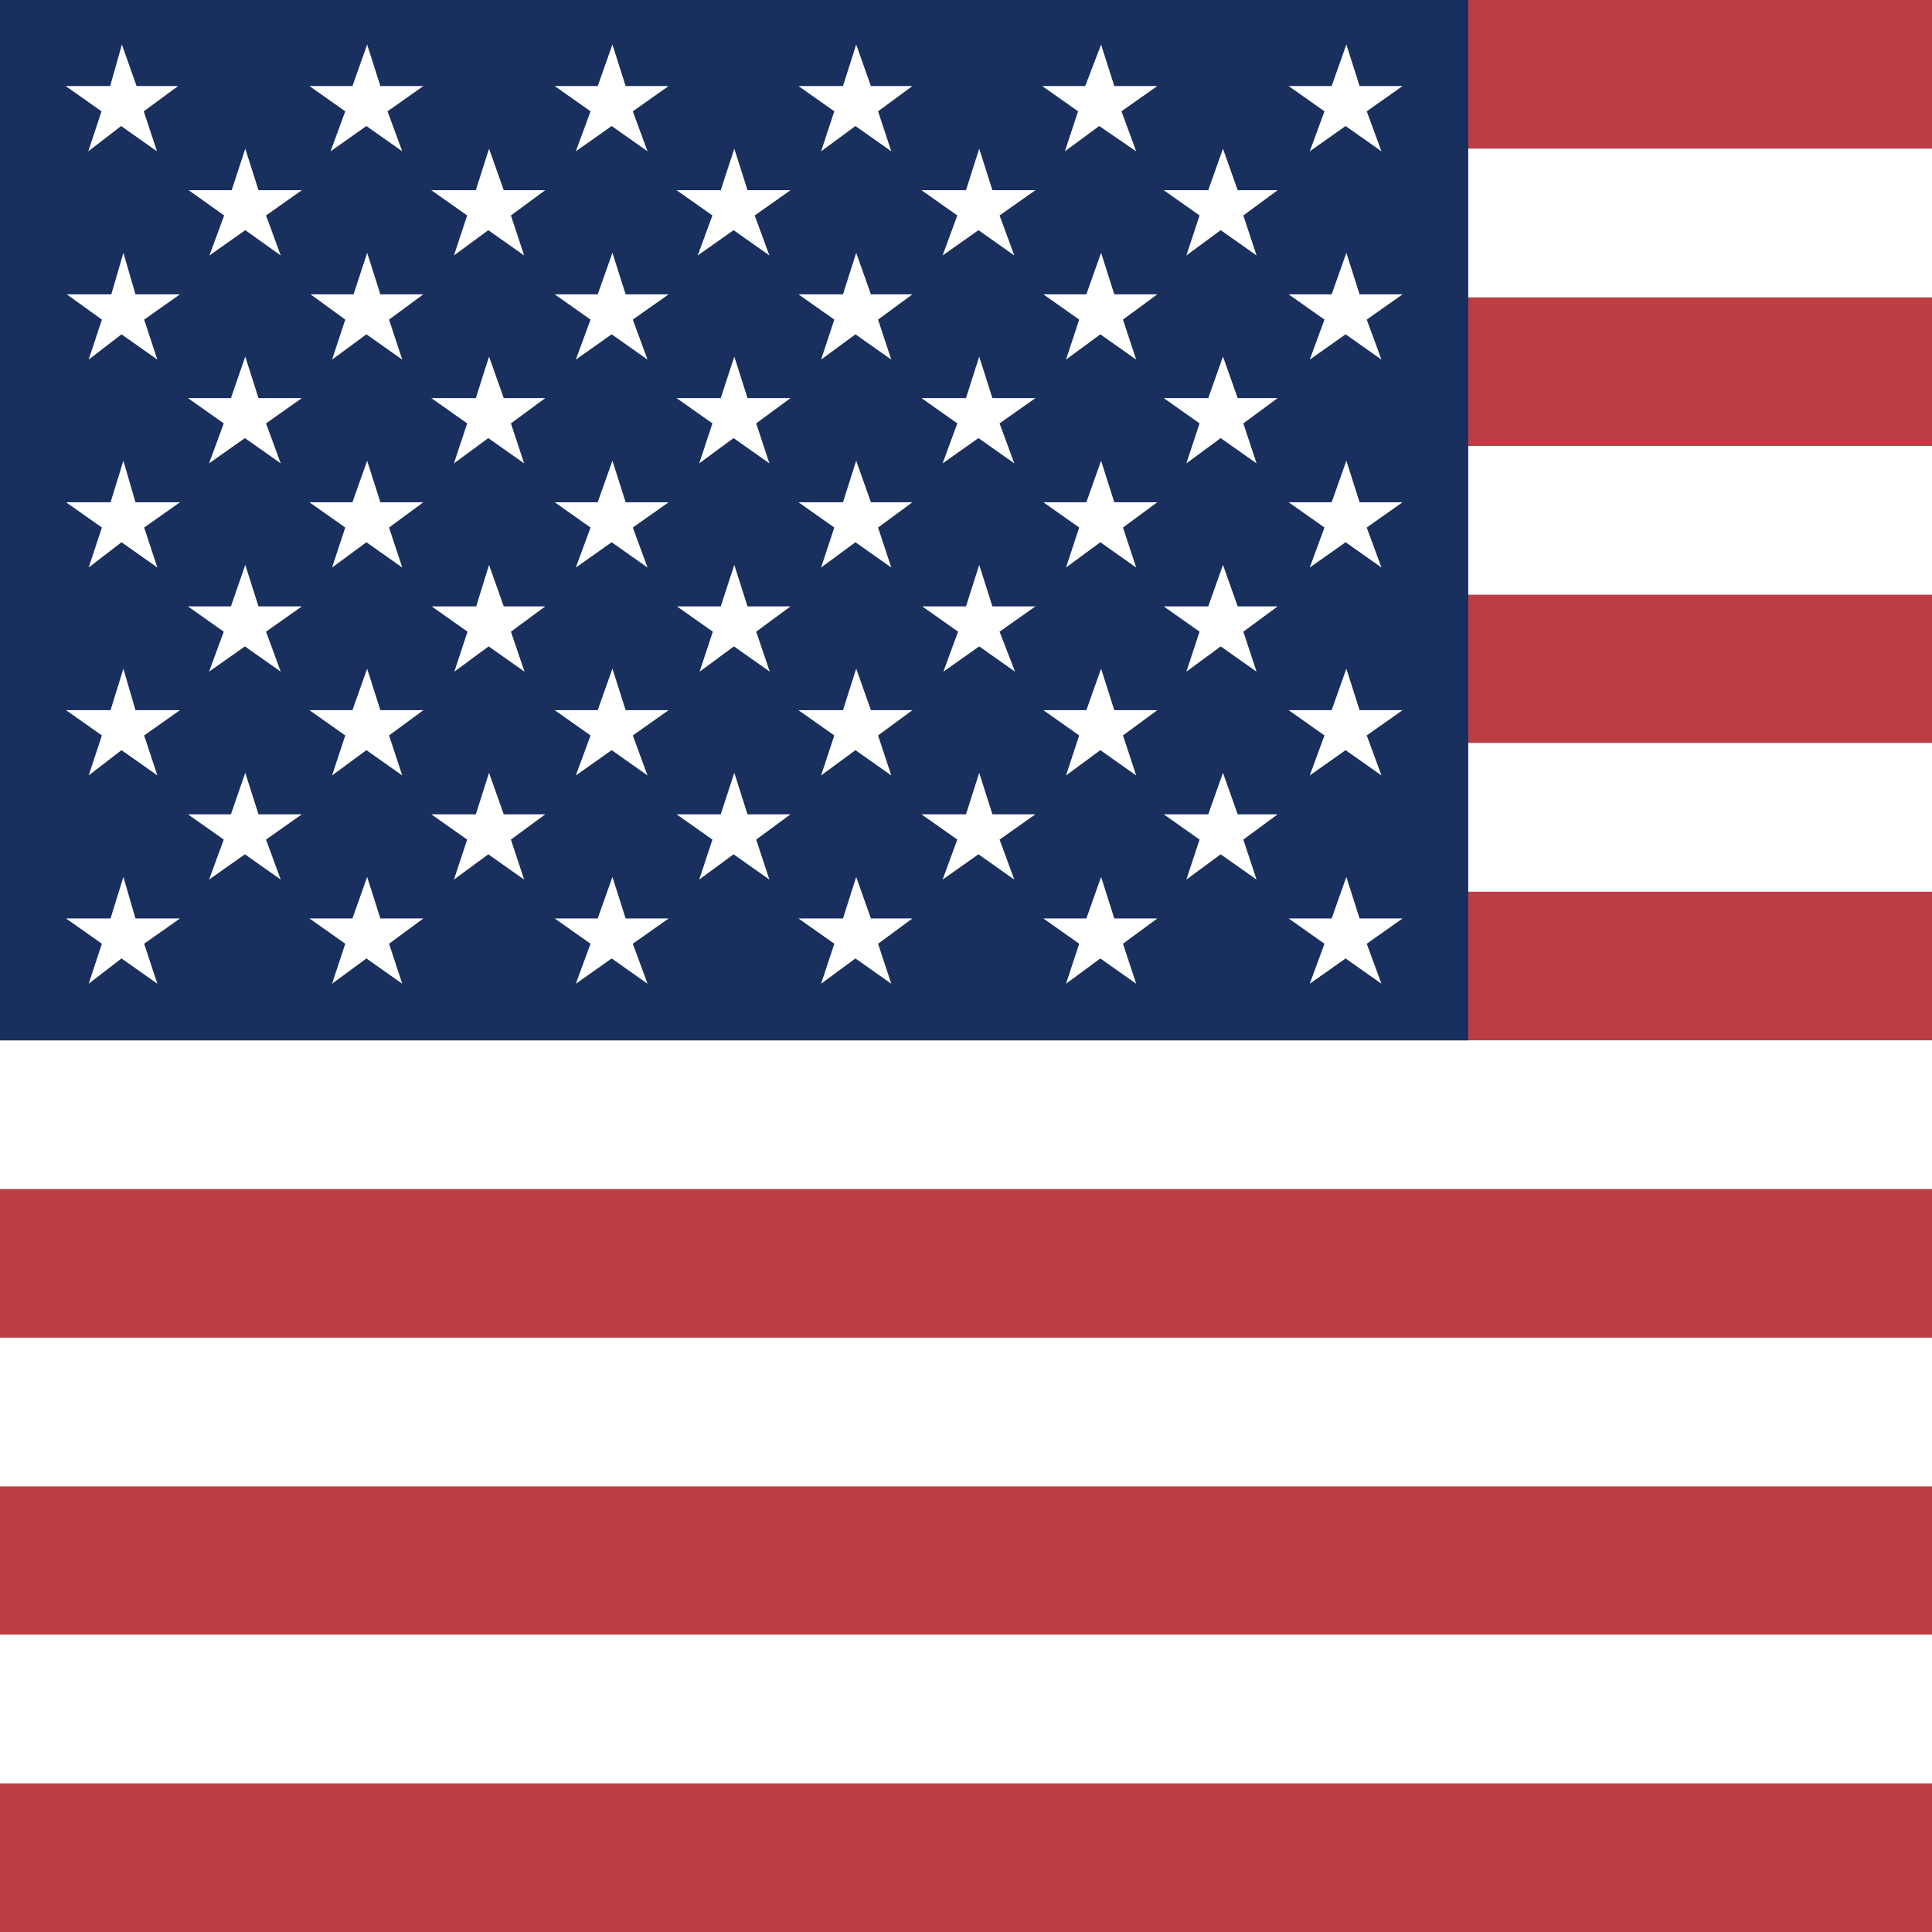 <svg xmlns="http://www.w3.org/2000/svg" xmlns:xlink="http://www.w3.org/1999/xlink" id="flag-icons-us" x="0px" y="0px" viewBox="0 0 512 512" style="enable-background:new 0 0 512 512;" xml:space="preserve"><rect x="0" y="0" width="512" height="512" fill="#808080" stroke="none"/><style type="text/css">	.st0{clip-path:url(#SVGID_00000028315839430454537460000014114297751832203703_);}	.st1{fill-rule:evenodd;clip-rule:evenodd;fill:#BD3D44;}	.st2{fill-rule:evenodd;clip-rule:evenodd;fill:#FFFFFF;}	.st3{fill-rule:evenodd;clip-rule:evenodd;fill:#192F5D;}</style><g>	<g>		<defs>			<rect id="SVGID_1_" width="512" height="512"></rect>		</defs>		<clipPath id="SVGID_00000033331267833194492640000006393547139719200398_">			<use xlink:href="#SVGID_1_" style="overflow:visible;"></use>		</clipPath>		<g style="clip-path:url(#SVGID_00000033331267833194492640000006393547139719200398_);">			<g>				<path class="st1" d="M0,0h512v39.4H0V0z M0,78.8h512v39.4H0V78.8z M0,157.5h512v39.4H0V157.5z M0,236.3h512v39.4H0V236.3z      M0,315.1h512v39.4H0V315.1z M0,393.9h512v39.4H0V393.9z M0,472.6h512V512H0V472.6z"></path>				<path class="st2" d="M0,39.4h512v39.4H0V39.4z M0,118.2h512v39.4H0V118.2z M0,196.9h512v39.4H0V196.9z M0,275.7h512v39.4H0     V275.7z M0,354.5h512v39.4H0V354.5z M0,433.2h512v39.4H0V433.2z"></path>			</g>			<path class="st3" d="M0,0h389.1v275.7H0V0z"></path>			<path class="st2" d="M32.3,11.8l3.9,11h11l-9.1,6.7l3.5,10.6l-9.5-6.7l-8.7,6.7l3.5-10.6l-9.5-6.7h11.8L32.3,11.8z M97.3,11.8    l3.5,11h11.4l-9.5,6.7l3.9,10.6l-9.5-6.7l-9.5,6.7l3.9-10.6L82,22.8h11.4L97.3,11.8z M162.3,11.8l3.5,11h11.4l-9.5,6.7l3.9,10.6    l-9.5-6.7l-9.5,6.7l3.9-10.6l-9.5-6.7h11.4L162.3,11.8z M226.9,11.8l3.9,11h11l-9.1,6.7l3.5,10.6l-9.5-6.7l-9.1,6.7l3.5-10.6    l-9.5-6.7h11.8L226.9,11.8z M291.8,11.8l3.5,11h11.4l-9.5,6.7l3.9,10.6l-9.8-6.7l-9.1,6.7l3.5-10.6l-9.5-6.7h11.4L291.8,11.8z     M356.8,11.8l3.5,11h11.4l-9.5,6.7l3.9,10.6l-9.5-6.7l-9.5,6.7l3.9-10.6l-9.5-6.7h11.4L356.8,11.8z M65,39.4l3.5,11H80l-9.5,6.7    l3.9,10.6L65,61l-9.5,6.7l3.9-10.6L50,50.4h11.4L65,39.4z M129.6,39.4l3.9,11h11l-9.1,6.7l3.5,10.6l-9.5-6.7l-9.1,6.7l3.5-10.6    l-9.5-6.7h11.8L129.6,39.4z M194.6,39.4l3.5,11h11.4l-9.5,6.7l3.9,10.6l-9.5-6.7l-9.5,6.7l3.9-10.6l-9.5-6.7H191L194.6,39.4z     M259.5,39.4l3.5,11h11.4l-9.5,6.7l3.9,10.6l-9.5-6.7l-9.5,6.7l3.9-10.6l-9.5-6.7H256L259.5,39.4z M324.1,39.4l3.9,11h10.6    l-9.1,6.7l3.5,10.6l-9.5-6.7l-9.1,6.7l3.5-10.6l-9.5-6.7h11.8L324.1,39.4z M32.7,67l3.2,11h11.8l-9.5,6.7l3.5,10.6l-9.5-6.7    l-8.7,6.7L27,84.7L17.7,78h11.8L32.7,67z M97.3,67l3.5,11h11.4l-9.1,6.7l3.5,10.6l-9.5-6.7L88,95.3l3.5-10.6L82.3,78h11.4    L97.3,67z M162.3,67l3.5,11h11.4l-9.5,6.7l3.9,10.6l-9.5-6.7l-9.5,6.7l3.9-10.6L147,78h11.4L162.3,67z M226.9,67l3.9,11h11    l-9.1,6.7l3.5,10.6l-9.5-6.7l-9.1,6.7l3.5-10.6l-9.5-6.7h11.8L226.9,67z M291.8,67l3.5,11h11.4l-9.1,6.7l3.5,10.6l-9.5-6.7    l-9.1,6.7l3.5-10.6l-9.5-6.7h11.4L291.8,67z M356.8,67l3.5,11h11.4l-9.5,6.7l3.9,10.6l-9.5-6.7l-9.5,6.7l3.9-10.6l-9.5-6.7h11.4    L356.8,67z M65,94.5l3.5,11H80l-9.5,6.7l3.9,10.6l-9.5-6.7l-9.5,6.7l3.9-10.6l-9.5-6.7h11.4L65,94.5z M129.6,94.5l3.9,11h11    l-9.1,6.7l3.5,10.6l-9.5-6.7l-9.1,6.7l3.5-10.6l-9.5-6.7h11.8L129.6,94.5z M194.6,94.5l3.5,11h11.4l-9.1,6.7l3.5,10.6l-9.5-6.7    l-9.1,6.7l3.5-10.6l-9.5-6.7H191L194.6,94.5z M259.5,94.5l3.5,11h11.4l-9.5,6.7l3.9,10.6l-9.5-6.7l-9.5,6.7l3.9-10.6l-9.5-6.7    H256L259.5,94.5z M324.1,94.5l3.9,11h10.6l-9.1,6.7l3.5,10.6l-9.5-6.7l-9.1,6.7l3.5-10.6l-9.5-6.7h11.8L324.1,94.5z M32.7,122.1    l3.2,11h11.8l-9.5,6.7l3.5,10.6l-9.5-6.7l-8.7,6.7l3.5-10.6l-9.5-6.7h11.8L32.7,122.1z M97.3,122.1l3.5,11h11.4l-9.1,6.7    l3.5,10.6l-9.5-6.7l-9.1,6.7l3.5-10.6l-9.5-6.7h11.4L97.3,122.1z M162.3,122.1l3.5,11h11.4l-9.5,6.7l3.9,10.6l-9.5-6.7l-9.5,6.7    l3.9-10.6l-9.5-6.7h11.4L162.3,122.1z M226.9,122.1l3.9,11h11l-9.1,6.7l3.5,10.6l-9.5-6.7l-9.1,6.7l3.5-10.6l-9.5-6.7h11.8    L226.9,122.1z M291.8,122.1l3.5,11h11.4l-9.1,6.7l3.5,10.6l-9.5-6.7l-9.1,6.7l3.5-10.6l-9.5-6.7h11.4L291.8,122.1z M356.8,122.1    l3.5,11h11.4l-9.5,6.7l3.9,10.6l-9.5-6.7l-9.5,6.7l3.9-10.6l-9.5-6.7h11.4L356.8,122.1z M65,149.7l3.5,11H80l-9.5,6.7l3.9,10.6    l-9.5-6.7l-9.5,6.7l3.9-10.6l-9.5-6.7h11.4L65,149.7z M129.6,149.7l3.9,11h11l-9.1,6.7L139,178l-9.5-6.7l-9.1,6.7l3.5-10.6    l-9.5-6.7h11.8L129.6,149.7z M194.6,149.7l3.5,11h11.4l-9.1,6.7L204,178l-9.5-6.7l-9.1,6.7l3.5-10.6l-9.5-6.7H191L194.6,149.7z     M259.5,149.7l3.5,11h11.4l-9.5,6.7L269,178l-9.5-6.7L250,178l3.9-10.6l-9.5-6.7H256L259.5,149.7z M324.1,149.7l3.9,11h10.6    l-9.1,6.7L333,178l-9.5-6.7l-9.1,6.7l3.5-10.6l-9.5-6.7h11.8L324.1,149.7z M32.7,177.2l3.2,11h11.8l-9.5,6.7l3.5,10.6l-9.5-6.7    l-8.7,6.7l3.5-10.6l-9.5-6.7h11.8L32.7,177.2z M97.3,177.2l3.5,11h11.4l-9.1,6.7l3.5,10.6l-9.5-6.7l-9.1,6.7l3.5-10.6l-9.5-6.7    h11.4L97.3,177.2z M162.3,177.2l3.5,11h11.4l-9.5,6.7l3.9,10.6l-9.5-6.7l-9.5,6.7l3.9-10.6l-9.5-6.7h11.4L162.3,177.2z     M226.9,177.2l3.9,11h11l-9.1,6.7l3.5,10.6l-9.5-6.7l-9.1,6.7l3.5-10.6l-9.5-6.7h11.8L226.9,177.2z M291.8,177.2l3.5,11h11.4    l-9.1,6.7l3.5,10.6l-9.5-6.7l-9.1,6.7l3.5-10.6l-9.5-6.7h11.4L291.8,177.2z M356.8,177.2l3.5,11h11.4l-9.5,6.7l3.9,10.6l-9.5-6.7    l-9.5,6.7l3.9-10.6l-9.5-6.7h11.4L356.8,177.2z M65,204.8l3.5,11H80l-9.5,6.7l3.9,10.6l-9.5-6.7l-9.5,6.7l3.9-10.6l-9.5-6.7h11.4    L65,204.8z M129.6,204.8l3.9,11h11l-9.1,6.7l3.5,10.6l-9.5-6.7l-9.1,6.7l3.5-10.6l-9.5-6.7h11.8L129.6,204.8z M194.6,204.8    l3.5,11h11.4l-9.1,6.7l3.5,10.6l-9.5-6.7l-9.1,6.7l3.5-10.6l-9.5-6.7H191L194.6,204.8z M259.5,204.8l3.5,11h11.4l-9.5,6.7    l3.9,10.6l-9.5-6.7l-9.5,6.7l3.9-10.6l-9.5-6.7H256L259.5,204.8z M324.1,204.8l3.9,11h10.6l-9.1,6.7l3.5,10.6l-9.5-6.7l-9.1,6.7    l3.5-10.6l-9.5-6.7h11.8L324.1,204.8z M32.7,232.4l3.2,11h11.8l-9.5,6.7l3.5,10.6l-9.5-6.7l-8.7,6.7l3.5-10.6l-9.5-6.7h11.8    L32.7,232.4z M97.3,232.4l3.5,11h11.4l-9.1,6.7l3.5,10.6l-9.5-6.7l-9.1,6.7l3.5-10.6l-9.5-6.7h11.4L97.3,232.4z M162.3,232.4    l3.5,11h11.4l-9.5,6.7l3.9,10.6l-9.5-6.7l-9.5,6.7l3.9-10.6l-9.5-6.7h11.4L162.3,232.4z M226.9,232.4l3.9,11h11l-9.1,6.7    l3.5,10.6l-9.5-6.7l-9.1,6.7l3.5-10.6l-9.5-6.7h11.8L226.9,232.4z M291.8,232.4l3.5,11h11.4l-9.1,6.7l3.5,10.6l-9.5-6.7l-9.1,6.7    l3.5-10.6l-9.5-6.7h11.4L291.8,232.4z M356.8,232.4l3.5,11h11.4l-9.5,6.7l3.9,10.6l-9.5-6.7l-9.5,6.7l3.9-10.6l-9.5-6.7h11.4    L356.8,232.4z"></path>		</g>	</g></g></svg>